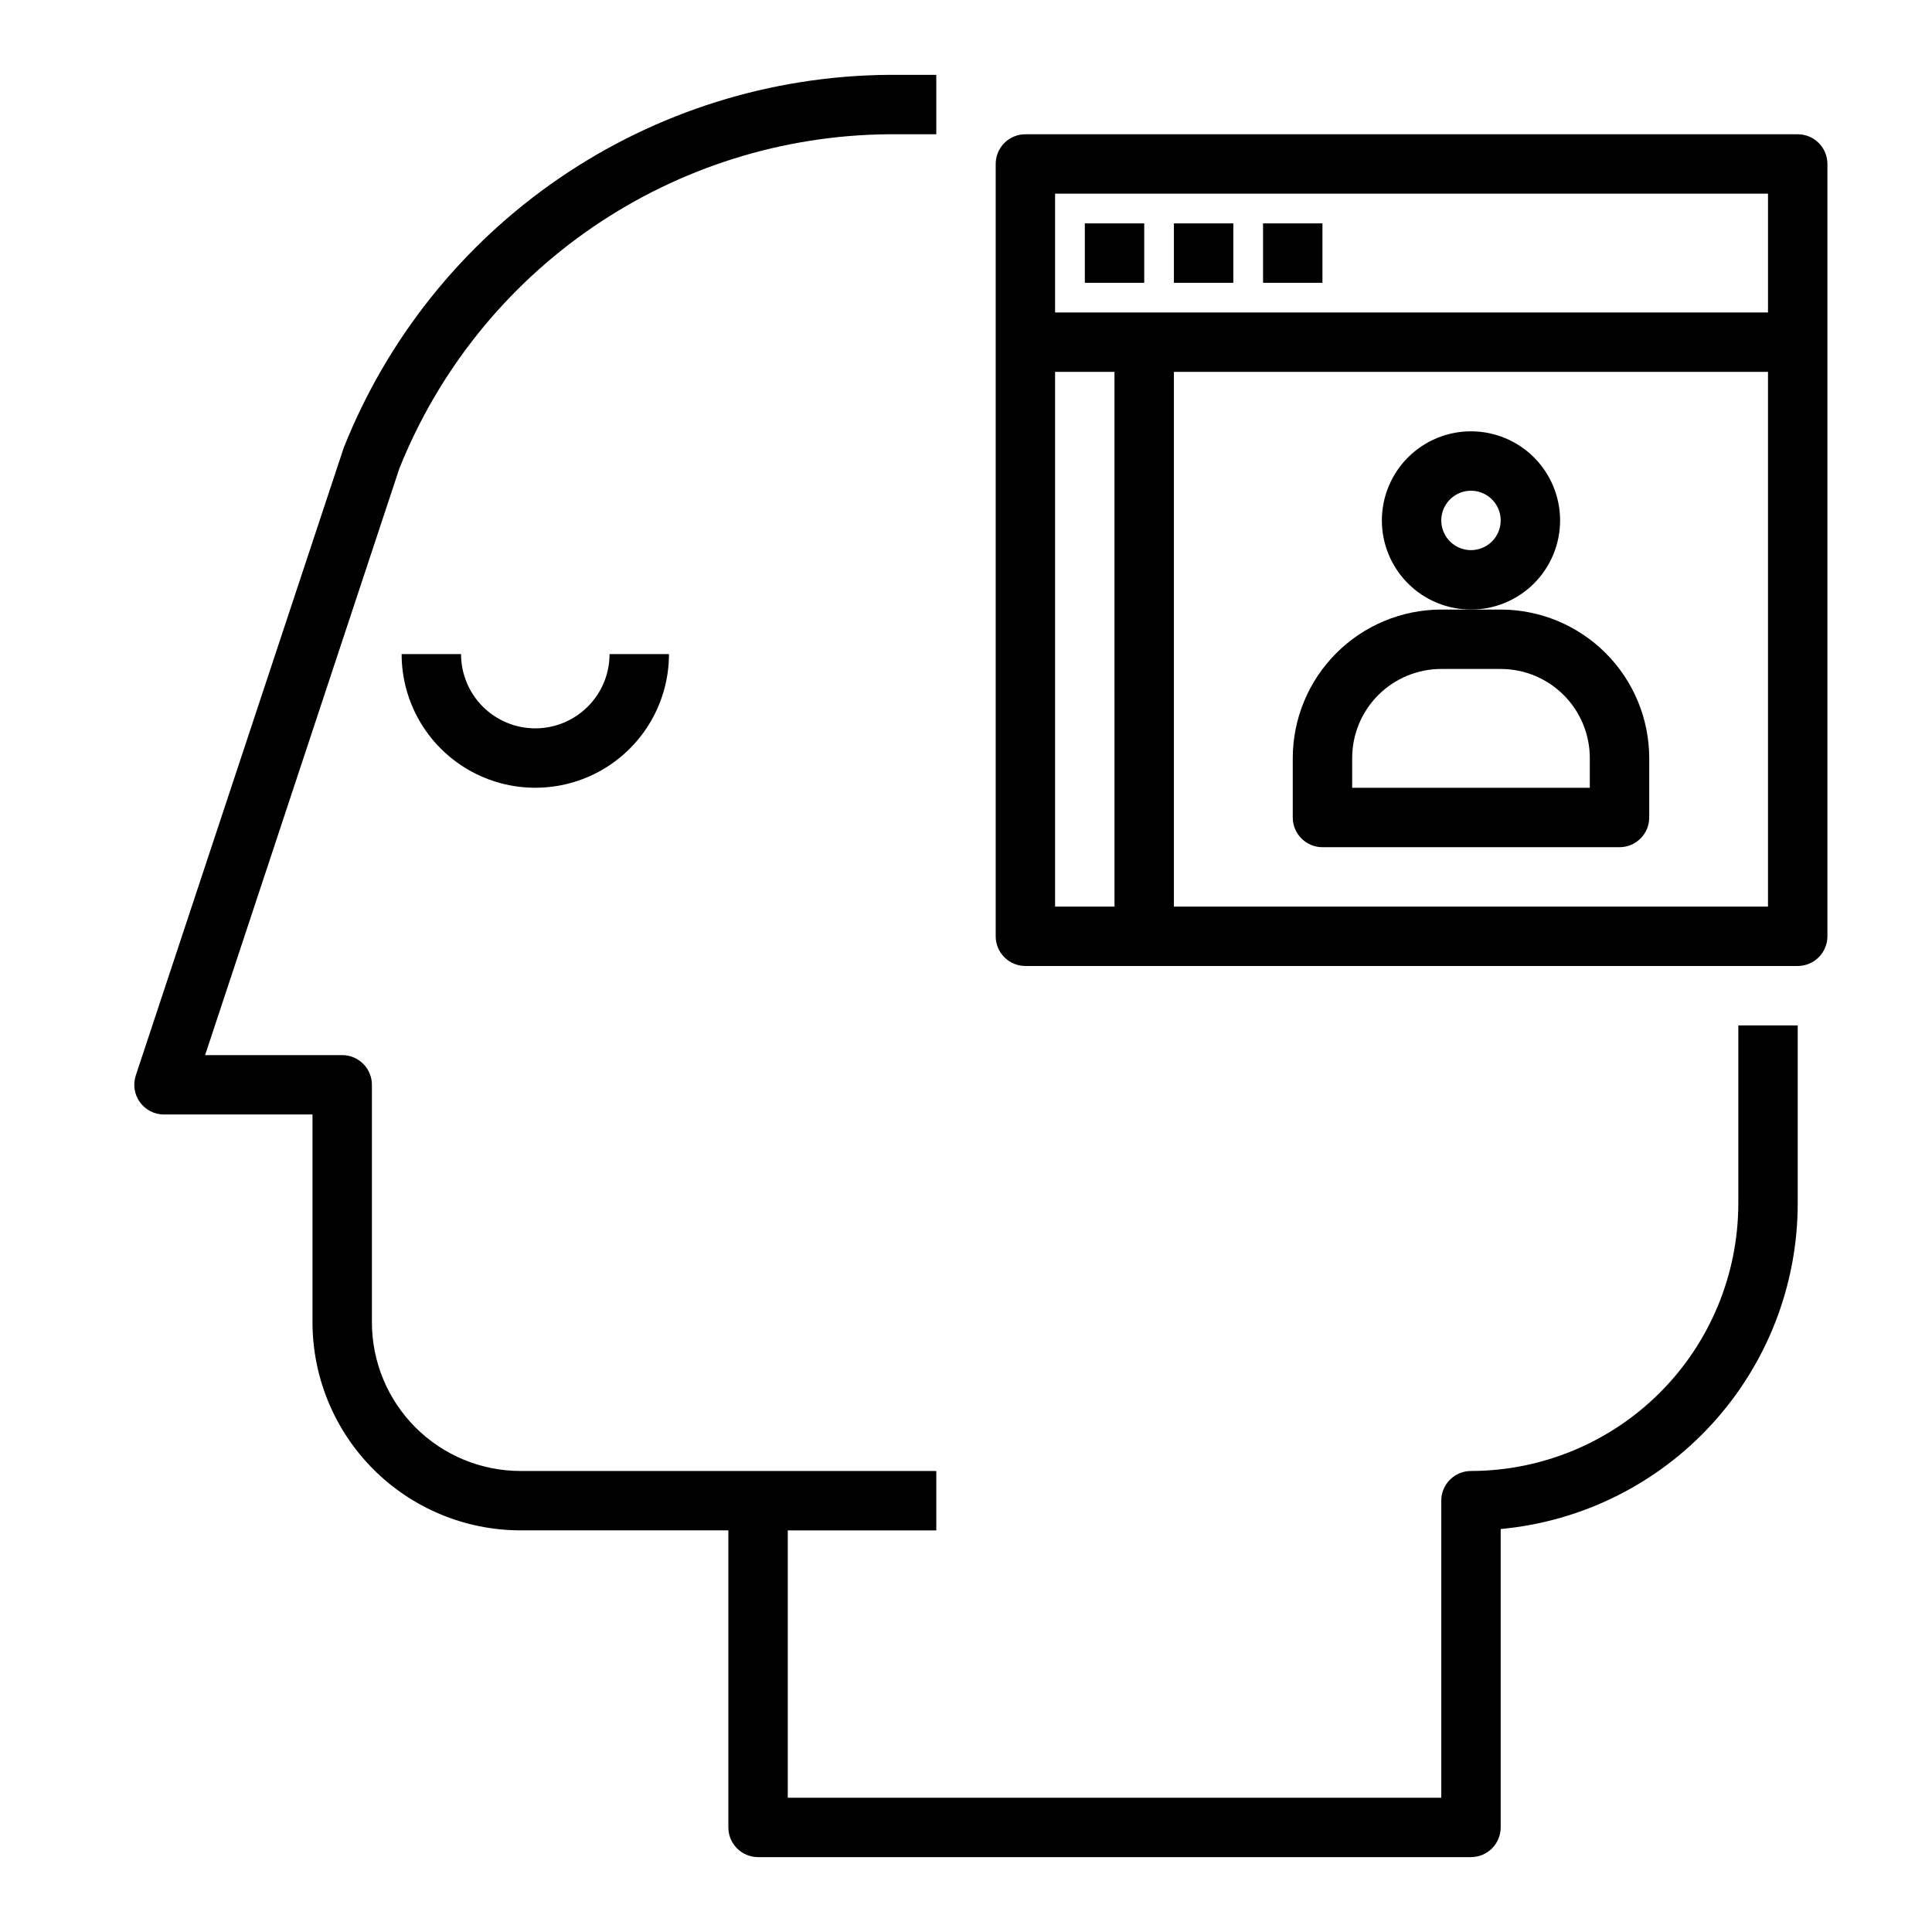 <?xml version="1.0" encoding="UTF-8"?>
<!-- Uploaded to: SVG Repo, www.svgrepo.com, Generator: SVG Repo Mixer Tools -->
<svg fill="#000000" width="800px" height="800px" version="1.1" viewBox="144 144 512 512" xmlns="http://www.w3.org/2000/svg">
 <g>
  <path d="m604.67 462.98c-0.023 18.781-7.492 36.789-20.773 50.074-13.285 13.281-31.293 20.75-50.074 20.773-4.348 0-7.875 3.523-7.875 7.871v78.719h-173.18v-70.848h39.359v-15.742h-110.21c-10.434-0.016-20.438-4.164-27.816-11.543-7.379-7.379-11.531-17.383-11.543-27.82v-62.973c0-2.09-0.828-4.09-2.305-5.566-1.477-1.477-3.481-2.309-5.566-2.309h-36.332l51.477-155.46c10.383-25.957 28.25-48.238 51.336-64.012 23.082-15.773 50.336-24.324 78.293-24.562h12.664v-15.746h-12.664c-31.164 0.258-61.543 9.797-87.258 27.402s-45.602 42.473-57.117 71.434l-55.105 166.34h0.004c-0.793 2.398-0.387 5.031 1.09 7.078 1.48 2.051 3.852 3.266 6.379 3.266h39.359v55.105-0.004c0.02 14.609 5.828 28.617 16.16 38.949 10.328 10.328 24.336 16.141 38.945 16.156h55.105v78.723c0 2.086 0.828 4.09 2.305 5.566 1.477 1.473 3.477 2.305 5.566 2.305h188.93c2.086 0 4.09-0.832 5.566-2.305 1.477-1.477 2.305-3.481 2.305-5.566v-79.078c21.504-1.988 41.492-11.93 56.051-27.883 14.559-15.949 22.645-36.758 22.668-58.352v-47.234h-15.742z"/>
  <path d="m285.86 337.02c-5.223 0-10.227-2.074-13.918-5.766-3.691-3.691-5.762-8.695-5.762-13.914h-15.746c0 12.656 6.754 24.348 17.711 30.676 10.961 6.328 24.465 6.328 35.426 0 10.961-6.328 17.711-18.02 17.711-30.676h-15.742c0 5.219-2.074 10.223-5.766 13.914-3.691 3.691-8.695 5.766-13.914 5.766z"/>
  <path d="m620.41 179.58h-204.67c-4.348 0-7.871 3.523-7.871 7.871v204.67c0 2.09 0.828 4.09 2.305 5.566 1.477 1.477 3.481 2.309 5.566 2.309h204.67c2.09 0 4.09-0.832 5.566-2.309 1.477-1.477 2.309-3.477 2.309-5.566v-204.67c0-2.086-0.832-4.09-2.309-5.566-1.477-1.477-3.477-2.305-5.566-2.305zm-7.871 15.742v31.488h-188.93v-31.488zm-188.93 47.234h15.742l0.004 141.7h-15.746zm31.488 141.7v-141.7h157.44v141.7z"/>
  <path d="m431.49 203.2h15.742v15.742h-15.742z"/>
  <path d="m455.1 203.2h15.742v15.742h-15.742z"/>
  <path d="m478.72 203.2h15.742v15.742h-15.742z"/>
  <path d="m557.44 281.92c0-6.262-2.488-12.27-6.914-16.699-4.43-4.43-10.438-6.918-16.699-6.918-6.266 0-12.273 2.488-16.699 6.918-4.43 4.43-6.918 10.438-6.918 16.699s2.488 12.27 6.918 16.699c4.426 4.43 10.434 6.918 16.699 6.918 6.262 0 12.27-2.488 16.699-6.918 4.426-4.43 6.914-10.438 6.914-16.699zm-23.617 7.871h0.004c-3.184 0-6.055-1.918-7.273-4.859-1.219-2.941-0.547-6.328 1.707-8.578 2.25-2.25 5.637-2.926 8.578-1.707 2.941 1.219 4.859 4.09 4.859 7.273 0 2.09-0.828 4.09-2.305 5.566s-3.481 2.305-5.566 2.305z"/>
  <path d="m541.7 305.54h-15.746c-10.434 0.012-20.438 4.164-27.816 11.543-7.379 7.379-11.531 17.383-11.543 27.816v15.742c0 2.09 0.832 4.09 2.305 5.566 1.477 1.477 3.481 2.309 5.566 2.309h78.723c2.086 0 4.09-0.832 5.566-2.309s2.305-3.477 2.305-5.566v-15.742c-0.012-10.434-4.164-20.438-11.543-27.816-7.379-7.379-17.383-11.531-27.816-11.543zm23.617 47.23h-62.977v-7.871c0-6.262 2.488-12.27 6.914-16.699 4.43-4.43 10.438-6.918 16.699-6.918h15.746c6.262 0 12.27 2.488 16.699 6.918 4.43 4.43 6.918 10.438 6.918 16.699z"/>
 </g>
</svg>